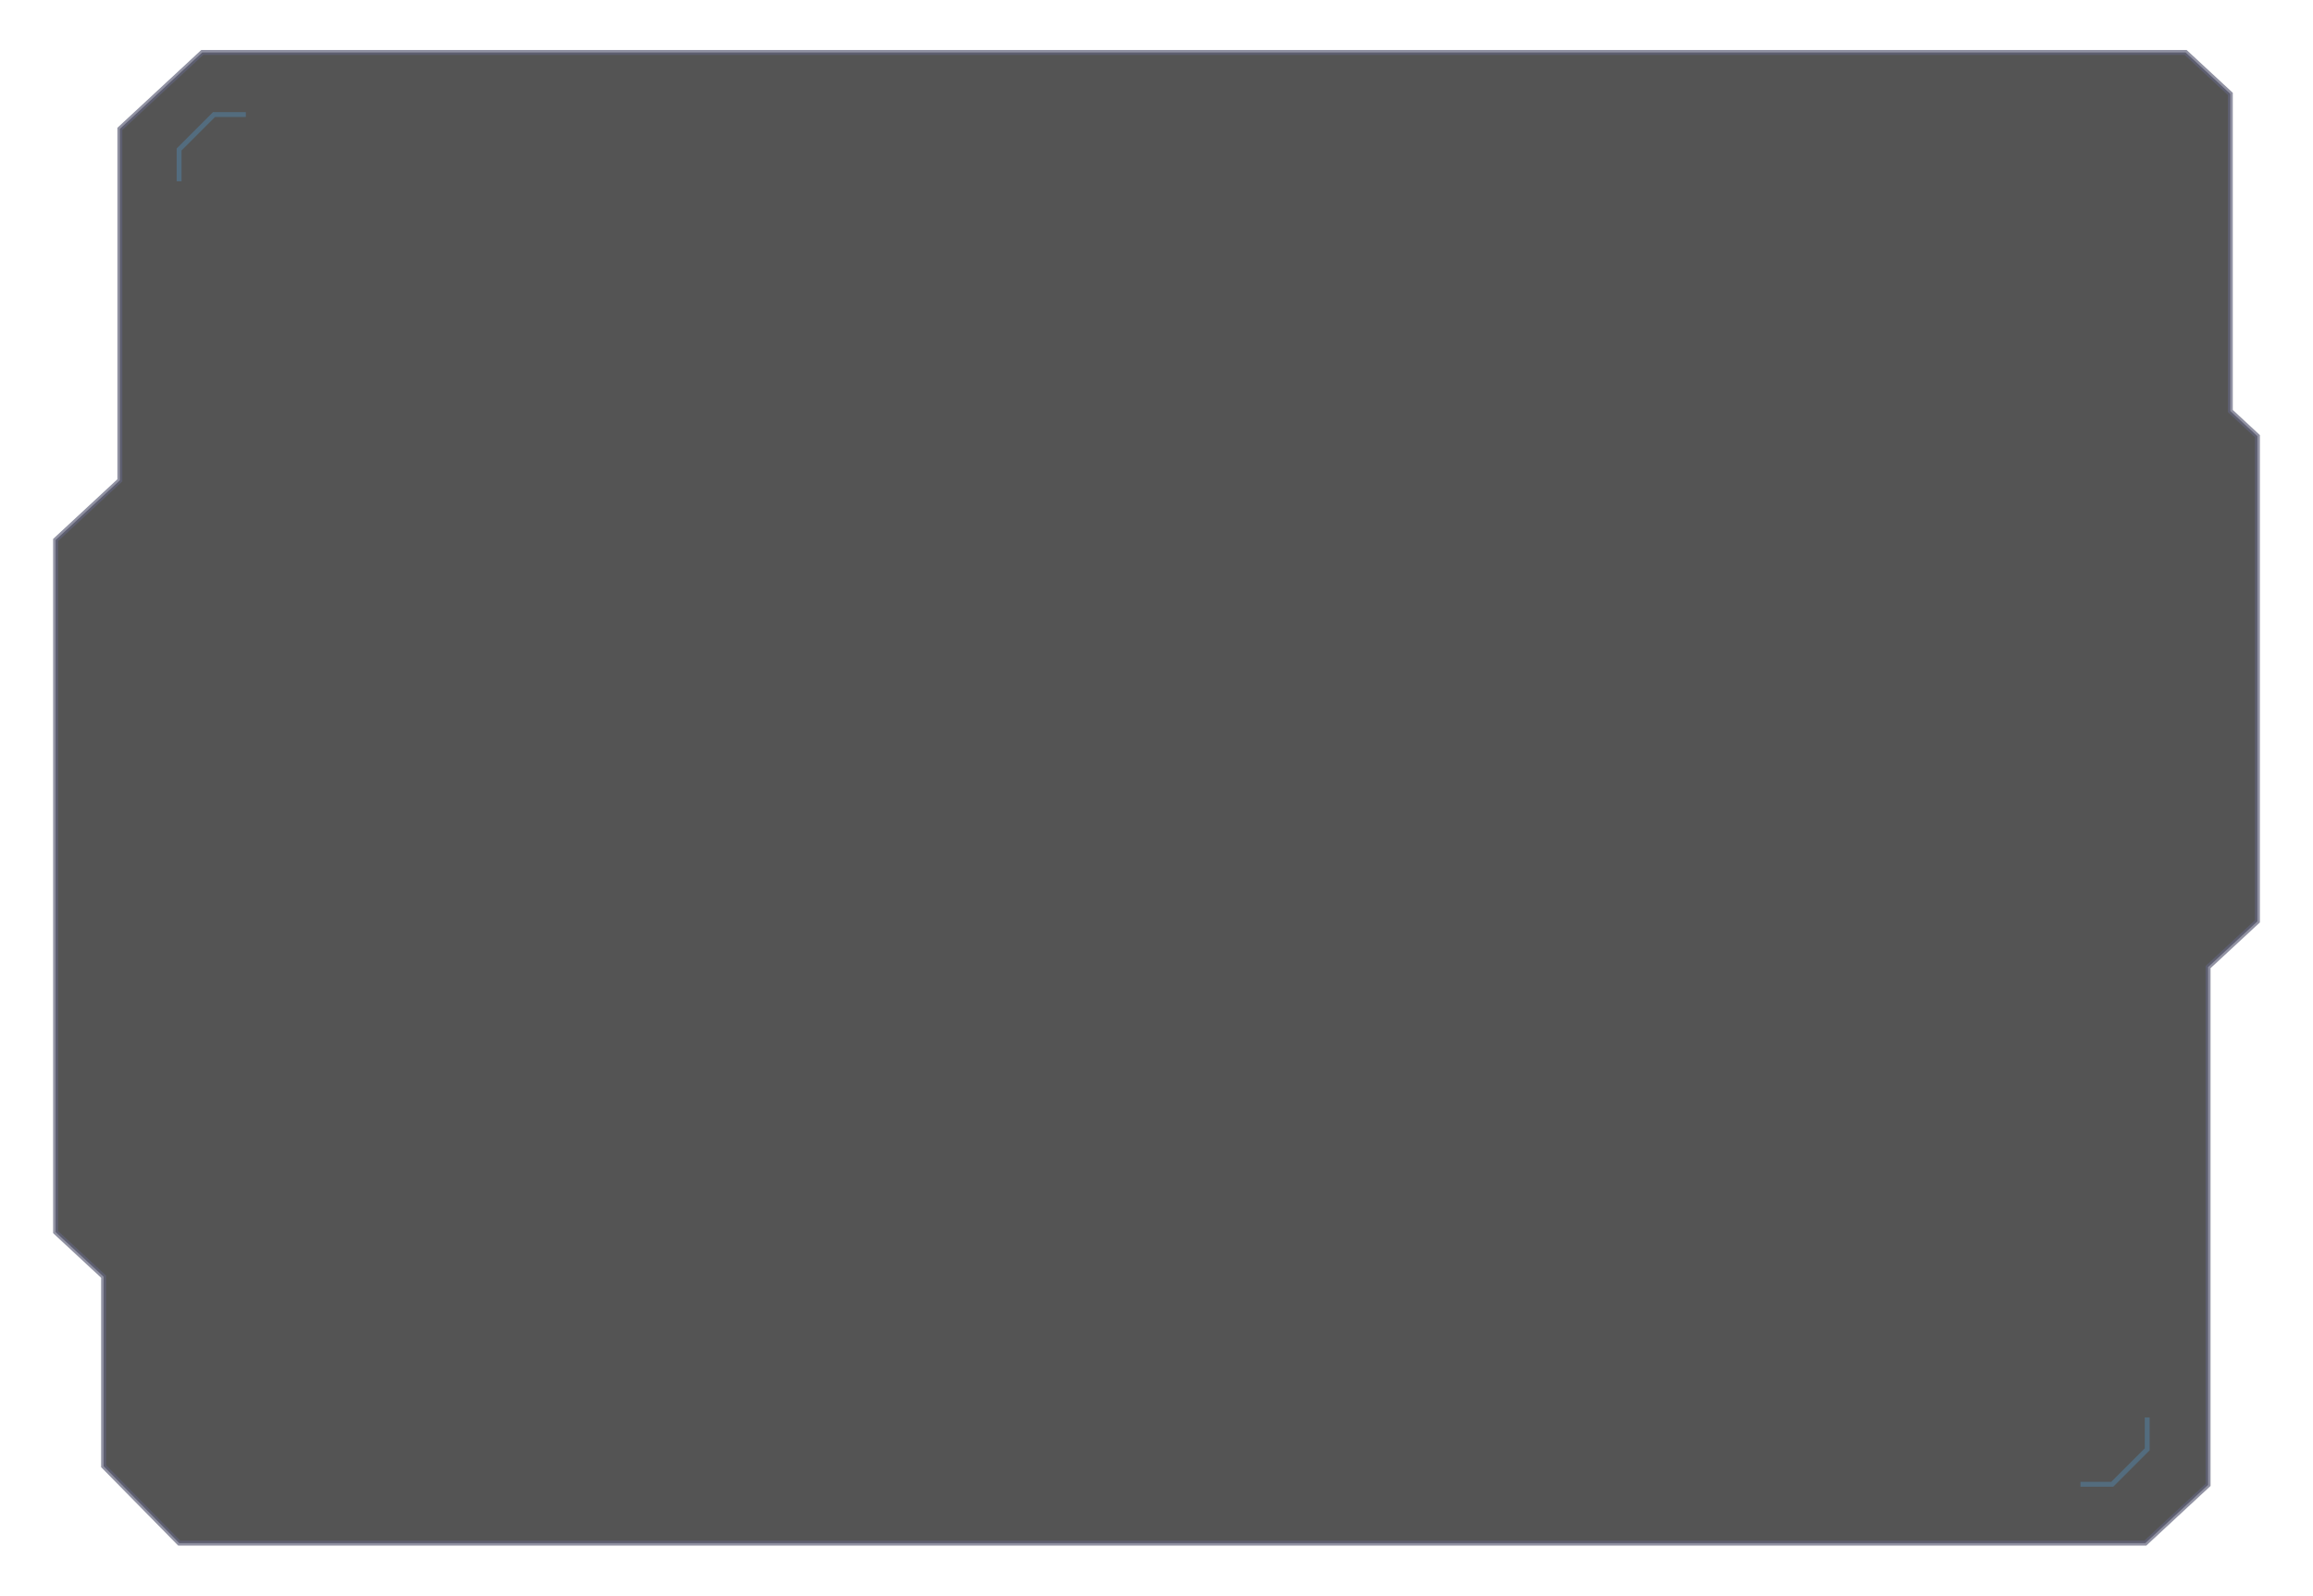 <svg xmlns="http://www.w3.org/2000/svg" width="706" height="487" fill="none"><g filter="url(#a)"><path fill="#131313" fill-opacity=".72" d="M31.624 447.515v-57.838L16.97 376.07V164.822l19.615-18.212V39.338L61.742 16h605.375l13.644 12.653v96.795l8.27 7.676v148.102l-15.055 13.963v158.032L654.819 471H54.706l-23.082-23.485Z"/></g><g clip-path="url(#b)" opacity=".7"><path stroke="#61637A" stroke-miterlimit="10" stroke-width="1.511" d="M31.624 447.515v-57.838L16.97 376.07V164.822l19.615-18.212V39.338L61.742 16h605.375l13.644 12.653v96.795l8.27 7.676v148.102l-15.055 13.963v158.032L654.819 471H54.706l-23.082-23.485Z"/><g clip-path="url(#c)"><path stroke="#527690" stroke-miterlimit="10" stroke-width="1.488" d="M54.672 55.34v-9.72c4.158-4.16 6.486-6.49 10.65-10.65h9.715"/></g><g clip-path="url(#d)"><path stroke="#527690" stroke-miterlimit="10" stroke-width="1.488" d="M655.391 432.66v9.72c-4.159 4.16-6.487 6.489-10.65 10.65h-9.716"/></g></g><defs><clipPath id="b"><path fill="#fff" d="M16 15h674v457H16z"/></clipPath><clipPath id="c"><path fill="#fff" d="M53.701 34h21.335v21.34H53.701z"/></clipPath><clipPath id="d"><path fill="#fff" d="M656.36 454h-21.335v-21.34h21.335z"/></clipPath><filter id="a" width="704.061" height="487" x=".971" y="0" color-interpolation-filters="sRGB" filterUnits="userSpaceOnUse"><feFlood flood-opacity="0" result="BackgroundImageFix"/><feBlend in="SourceGraphic" in2="BackgroundImageFix" result="shape"/><feGaussianBlur result="effect1_foregroundBlur_2784_4068" stdDeviation="8"/></filter></defs></svg>